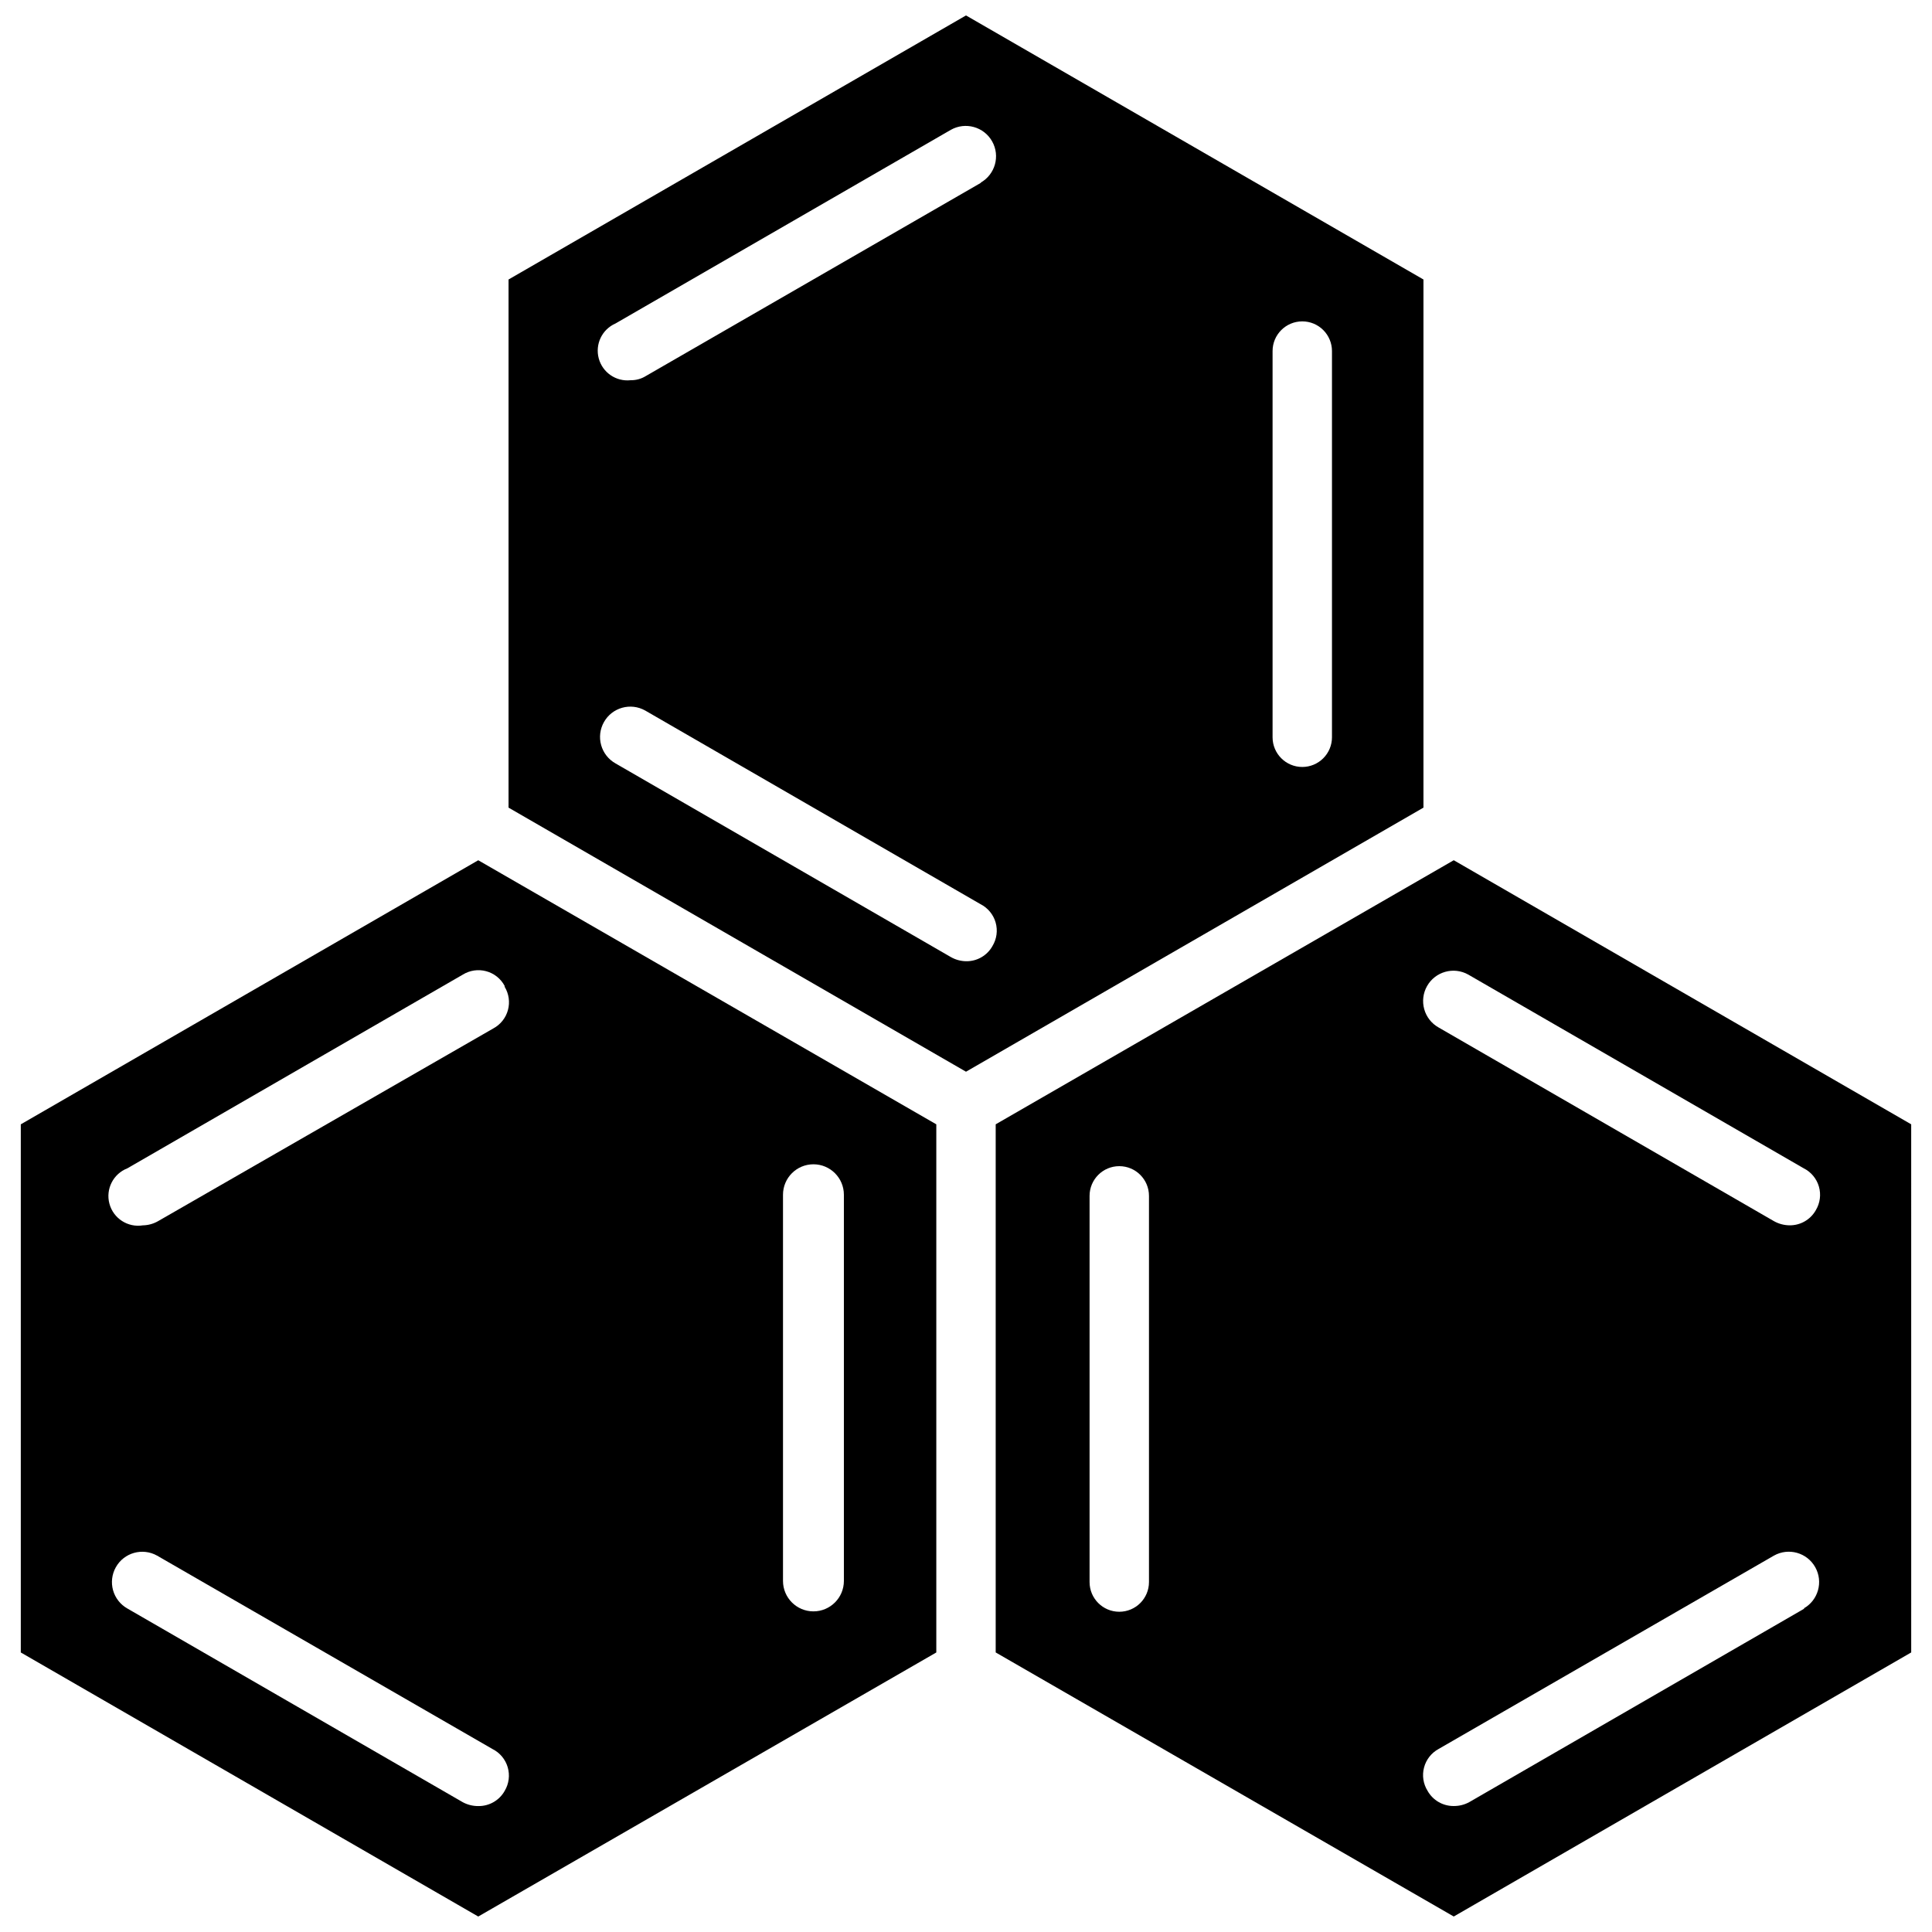 <?xml version="1.0" encoding="UTF-8"?>
<!-- Uploaded to: ICON Repo, www.iconrepo.com, Generator: ICON Repo Mixer Tools -->
<svg width="800px" height="800px" version="1.1" viewBox="144 144 512 512" xmlns="http://www.w3.org/2000/svg">
 <defs>
  <clipPath id="c">
   <path d="m278 148.09h244v280.91h-244z"/>
  </clipPath>
  <clipPath id="b">
   <path d="m407 371h244v280.9h-244z"/>
  </clipPath>
  <clipPath id="a">
   <path d="m149 371h244v280.9h-244z"/>
  </clipPath>
 </defs>
 <g>
  <g clip-path="url(#c)">
   <path d="m521.23 218.07-121.23-69.98-121.23 69.98v139.96l121.23 69.984 121.23-69.984zm-114.22 176.65c-1.418 2.527-4.109 4.07-7.004 4.016-1.41-0.023-2.793-0.402-4.016-1.102l-88.875-51.324c-1.859-1.047-3.227-2.785-3.801-4.836-0.578-2.051-0.312-4.25 0.73-6.106 2.172-3.871 7.07-5.246 10.941-3.07l88.875 51.324c1.949 0.996 3.398 2.758 3.996 4.863 0.598 2.106 0.289 4.363-0.848 6.234zm-2.992-202.31-88.875 51.25c-1.203 0.742-2.598 1.125-4.012 1.102-3.867 0.422-7.461-2.039-8.461-5.793-1.004-3.758 0.883-7.684 4.445-9.242l88.875-51.324c3.867-2.176 8.77-0.801 10.941 3.07 2.176 3.867 0.801 8.766-3.07 10.941zm92.969 146.97c0 2.09-0.828 4.09-2.305 5.566-1.477 1.477-3.477 2.309-5.566 2.309-4.348 0-7.871-3.527-7.871-7.875v-102.34c0-4.348 3.523-7.871 7.871-7.871 2.09 0 4.09 0.828 5.566 2.305 1.477 1.477 2.305 3.481 2.305 5.566z"/>
  </g>
  <g clip-path="url(#b)">
   <path d="m529.26 371.97-121.39 69.984v139.96l121.39 69.98 121.23-69.98-0.004-139.96zm-80.77 191.29c0 4.348-3.523 7.871-7.871 7.871-4.348 0-7.871-3.523-7.871-7.871v-102.34c0-4.348 3.523-7.875 7.871-7.875 4.348 0 7.871 3.527 7.871 7.875zm173.73 7.008-88.871 51.324c-1.254 0.684-2.664 1.035-4.094 1.023-2.867 0.023-5.523-1.516-6.93-4.016-1.152-1.844-1.496-4.078-0.941-6.18 0.551-2.102 1.945-3.883 3.856-4.922l88.875-51.246c3.871-2.172 8.77-0.801 10.941 3.07 2.176 3.871 0.801 8.77-3.07 10.941zm2.992-105.56 0.004-0.004c-1.434 2.551-4.164 4.098-7.086 4.016-1.41-0.035-2.789-0.41-4.016-1.102l-88.875-51.328c-1.859-1.043-3.227-2.781-3.801-4.836-0.574-2.051-0.312-4.246 0.73-6.106 2.176-3.871 7.074-5.242 10.941-3.07l88.875 51.324c1.965 0.98 3.43 2.738 4.043 4.844 0.613 2.109 0.316 4.375-0.812 6.258z"/>
  </g>
  <g clip-path="url(#a)">
   <path d="m149.51 441.96v139.96l121.23 69.98 121.39-69.98v-139.96l-121.39-69.984zm128.23 176.65c-1.418 2.523-4.109 4.066-7.008 4.016-1.426 0.008-2.836-0.344-4.094-1.023l-88.875-51.328c-1.855-1.043-3.223-2.781-3.801-4.836-0.574-2.051-0.312-4.246 0.734-6.106 2.172-3.871 7.07-5.242 10.941-3.07l88.875 51.246c1.961 0.98 3.426 2.738 4.039 4.844 0.613 2.109 0.32 4.375-0.812 6.258zm73.762-157.99c0-4.457 3.613-8.07 8.066-8.07 4.457 0 8.07 3.613 8.07 8.07v102.34c0 4.457-3.613 8.07-8.07 8.07-4.453 0-8.066-3.613-8.066-8.07zm-73.762-55.105c1.121 1.848 1.438 4.07 0.871 6.152-0.566 2.086-1.961 3.844-3.863 4.871l-88.875 51.09c-1.223 0.699-2.606 1.078-4.016 1.102-3.977 0.641-7.801-1.824-8.855-5.715-1.051-3.891 1.004-7.949 4.762-9.402l88.875-51.324c1.852-1.148 4.098-1.477 6.199-0.91 2.106 0.566 3.879 1.98 4.902 3.902z"/>
  </g>
 </g>
</svg>